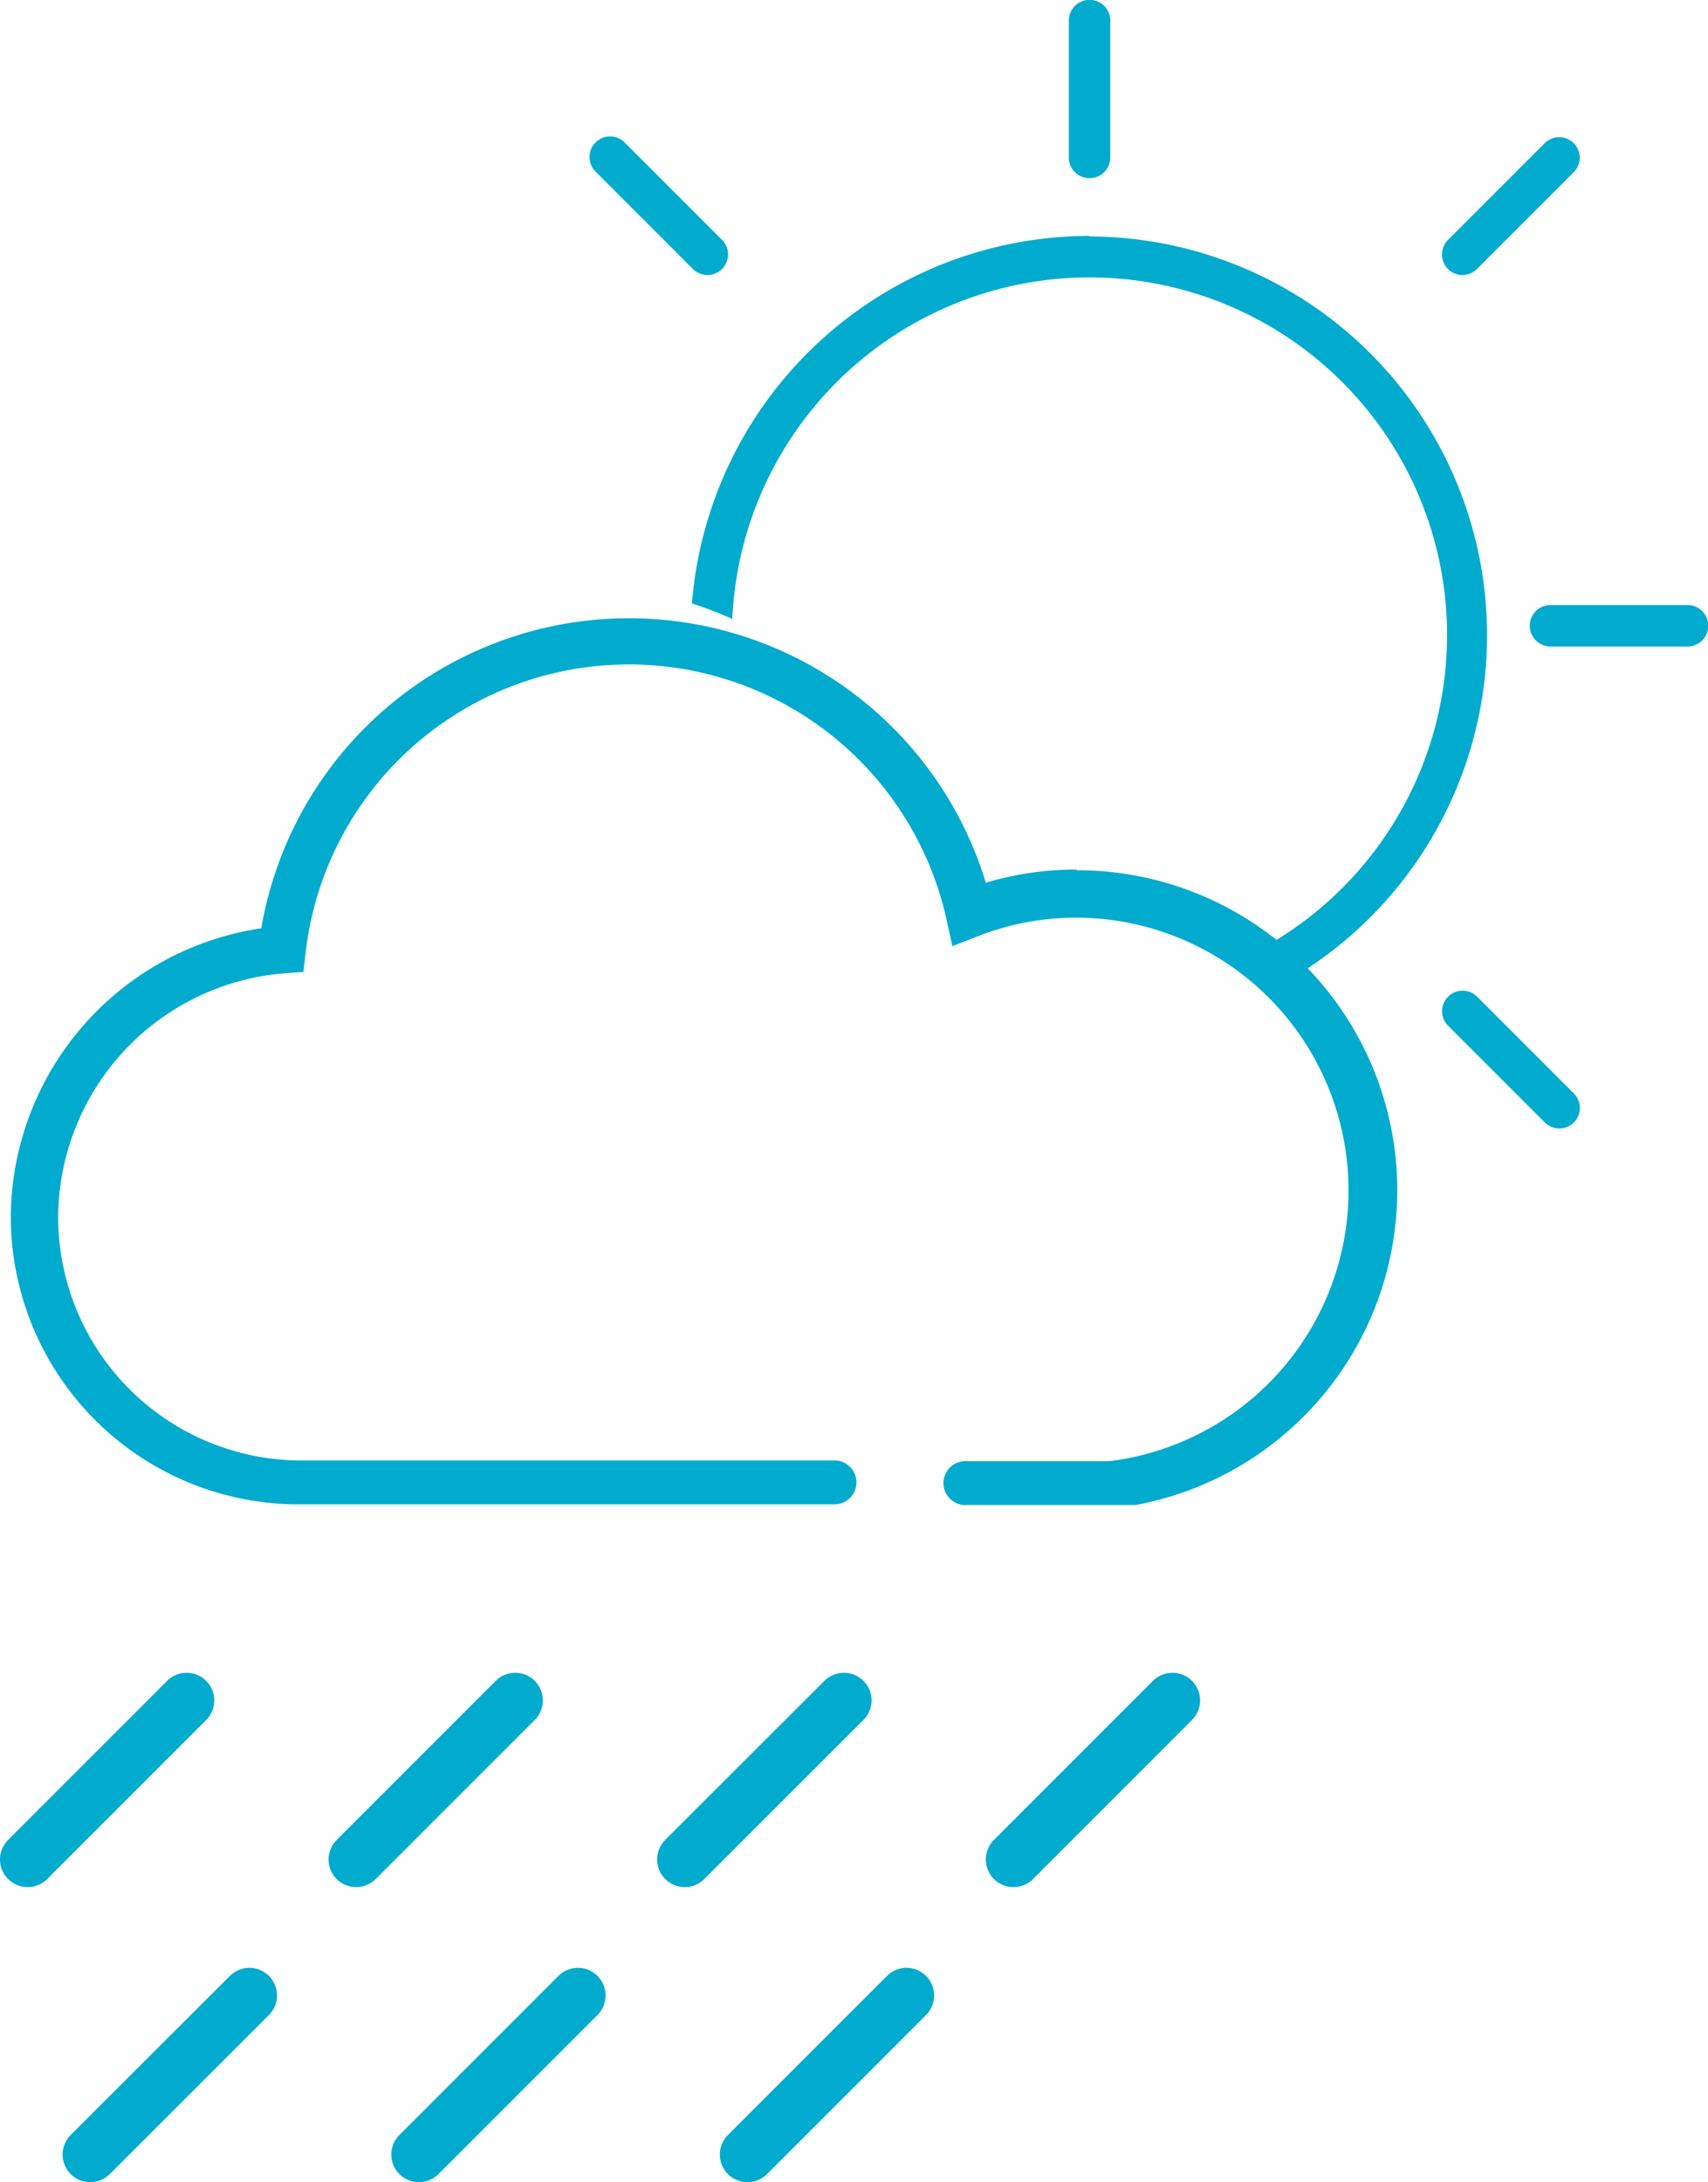 <svg xmlns="http://www.w3.org/2000/svg" viewBox="0 0 123.62 157.9"><defs><style>.cls-1{fill:none;stroke:#00abce;stroke-linecap:round;stroke-linejoin:round;stroke-width:4px;}.cls-2{fill:#00abce;}</style></defs><title>10d</title><g id="Capa_2" data-name="Capa 2"><g id="Capa_1-2" data-name="Capa 1"><line class="cls-1" x1="13.51" y1="123.04" x2="2" y2="134.55"/><line class="cls-1" x1="37.29" y1="123.04" x2="25.78" y2="134.55"/><line class="cls-1" x1="61.08" y1="123.04" x2="49.56" y2="134.55"/><line class="cls-1" x1="84.86" y1="123.04" x2="73.35" y2="134.55"/><line class="cls-1" x1="18.05" y1="144.39" x2="6.53" y2="155.9"/><line class="cls-1" x1="41.83" y1="144.39" x2="30.32" y2="155.9"/><line class="cls-1" x1="65.61" y1="144.39" x2="54.1" y2="155.9"/><path class="cls-2" d="M78.84,12.89a1.49,1.49,0,0,1-1.48-1.49V1.49a1.49,1.49,0,1,1,3,0V11.4A1.49,1.49,0,0,1,78.84,12.89Z"/><path class="cls-2" d="M122.14,46.78h-9.92a1.49,1.49,0,0,1,0-3h9.92a1.49,1.49,0,0,1,0,3Z"/><path class="cls-2" d="M51.2,19.9a1.49,1.49,0,0,1-1.05-.44l-7-7a1.49,1.49,0,1,1,2.11-2.1l7,7a1.49,1.49,0,0,1-1,2.54Z"/><path class="cls-2" d="M105.8,19.9a1.49,1.49,0,0,1-1-2.54l7-7a1.48,1.48,0,1,1,2.1,2.1l-7,7A1.49,1.49,0,0,1,105.8,19.9Z"/><path class="cls-2" d="M112.81,81.65a1.48,1.48,0,0,1-1-.43l-7-7a1.48,1.48,0,0,1,2.1-2.1l7,7a1.48,1.48,0,0,1-1,2.53Z"/><path class="cls-2" d="M78.84,17.07a28.9,28.9,0,0,0-28.76,26.6A26.27,26.27,0,0,1,53,44.79,25.88,25.88,0,1,1,91.27,68.66a21.58,21.58,0,0,1,1.67,2.45,28.86,28.86,0,0,0-14.1-54Z"/><path class="cls-2" d="M77.92,62.92a23.1,23.1,0,0,0-6.57.95,27,27,0,0,0-52.44,3.3A21.25,21.25,0,0,0,.78,88.1a20.84,20.84,0,0,0,20.37,20.75H60.52a1.59,1.59,0,0,0,0-3.17H21.94A17.62,17.62,0,0,1,4.21,88.1,17.8,17.8,0,0,1,20.55,70.43l1.41-.1.16-1.41a23.55,23.55,0,0,1,46.37-2.46l.44,2,1.86-.72a19.45,19.45,0,0,1,7.13-1.34,19.74,19.74,0,0,1,2.37,39.33H70a1.59,1.59,0,1,0,0,3.17h12.2a23.16,23.16,0,0,0-4.29-45.93Z"/></g></g></svg>